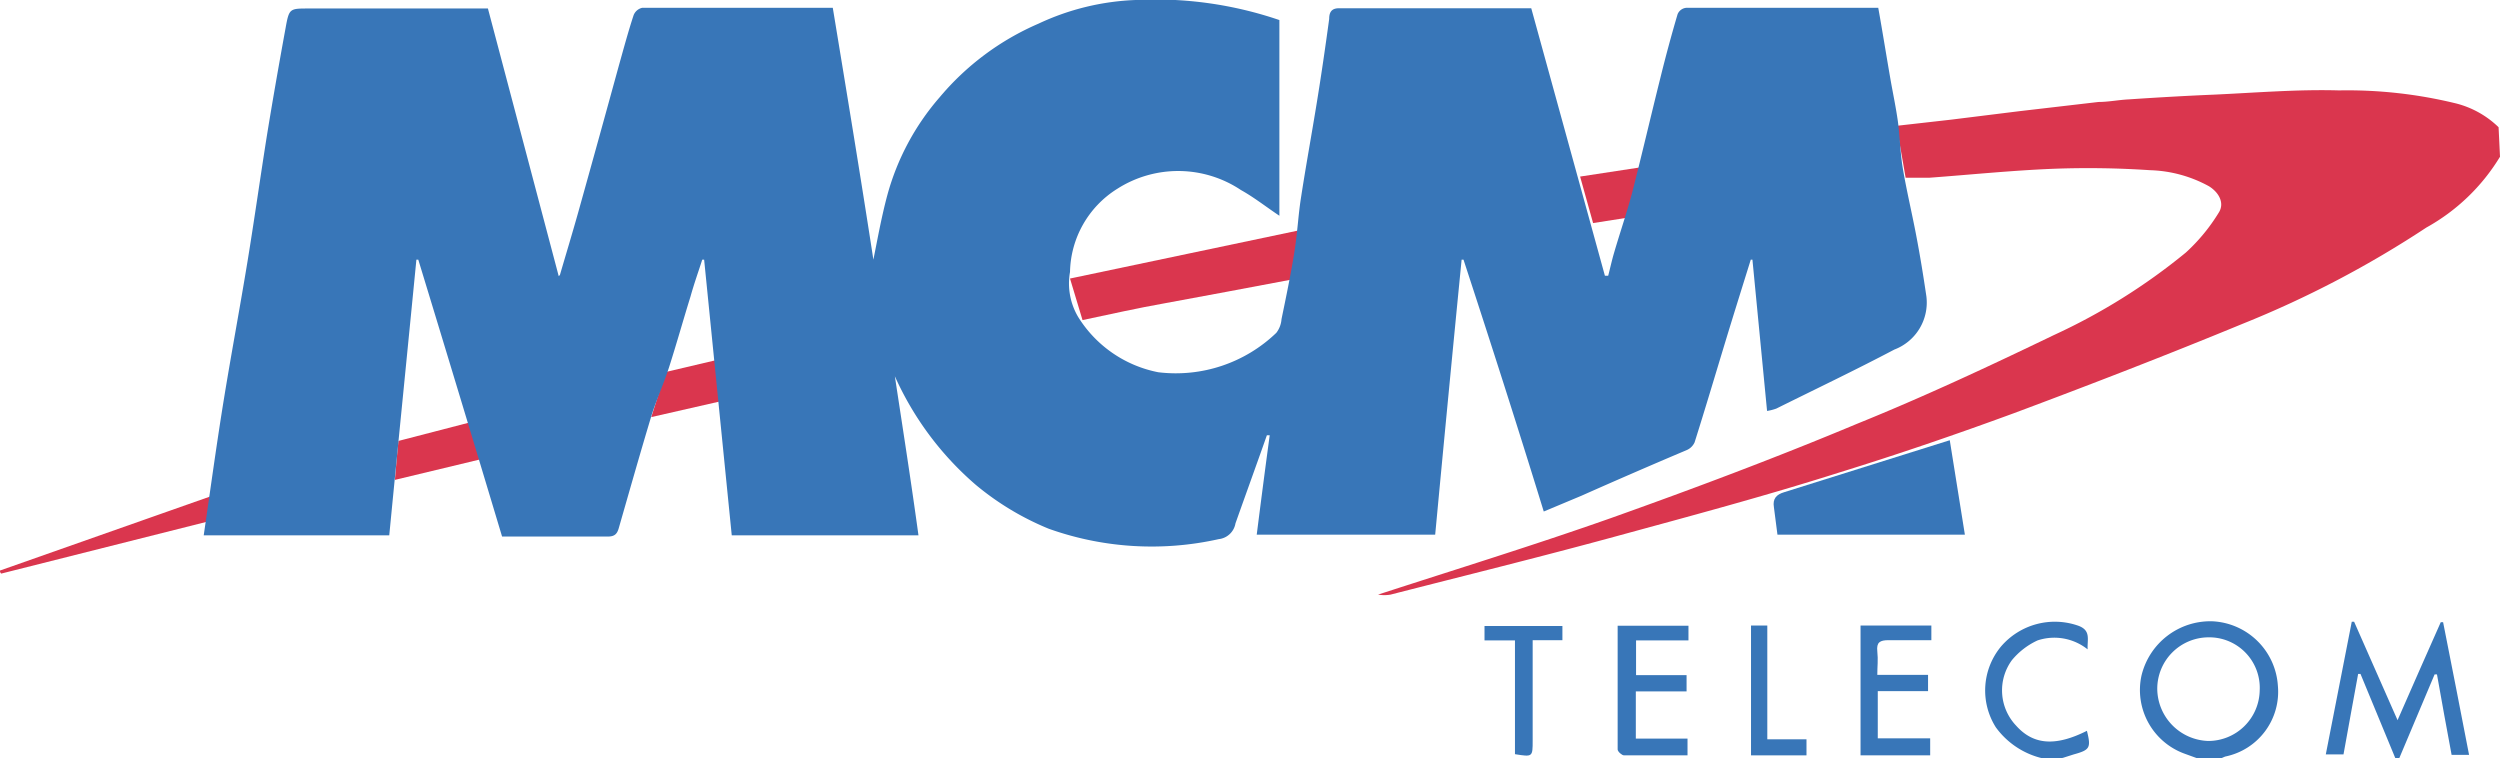 <svg xmlns="http://www.w3.org/2000/svg" viewBox="0 0 105.91 32.13"><defs><style>.cls-1{fill:#da364e;}.cls-2{fill:#3876b8;}</style></defs><g id="Layer_2" data-name="Layer 2"><g id="Capa_1" data-name="Capa 1"><path class="cls-1" d="M105.91,6.64a8.42,8.42,0,0,1-3.12,3A43.66,43.66,0,0,1,95,13.72c-3.2,1.32-6.43,2.57-9.67,3.78-2.45.9-4.93,1.75-7.42,2.52-3.15,1-6.33,1.85-9.52,2.72s-6.32,1.64-9.48,2.45a1.57,1.57,0,0,1-.53,0c3.29-1.07,6.6-2.09,9.86-3.24,3.51-1.25,7-2.56,10.44-4,2.82-1.14,5.58-2.43,8.32-3.75a25.79,25.79,0,0,0,5.6-3.5A7.78,7.78,0,0,0,94,9c.25-.4,0-.85-.42-1.11a5.51,5.51,0,0,0-2.5-.68A39.31,39.31,0,0,0,87,7.15c-1.76.07-3.51.25-5.27.38-.3,0-.6,0-1,0-.12-.71-.26-1.46-.38-2.2l2.3-.26,2.9-.36,3.35-.39c.42,0,.86-.09,1.29-.11,1.19-.08,2.39-.15,3.59-.2,1.76-.08,3.54-.23,5.3-.18a19.34,19.34,0,0,1,5,.56,4,4,0,0,1,1.77,1Z"/><path class="cls-1" d="M45.86,13.56l-.53-1.76,9.79-2.06c-.1.69-.18,1.33-.27,2,0,.05-.11.1-.17.11-1.78.34-3.57.67-5.35,1C48.2,13.05,47.09,13.3,45.86,13.56Z"/><path class="cls-1" d="M16.73,20.33c.05-.6.1-1.16.15-1.65l3.2-.83c.15.52.29,1,.44,1.57Z"/><path class="cls-1" d="M0,24.17,9,21c0,.27,0,.45,0,.63a3.33,3.33,0,0,1-.1.44L.05,24.3C0,24.25,0,24.21,0,24.17Z"/><path class="cls-1" d="M28.2,15.76l2.25-.53c.07.59.14,1.18.21,1.74l-3.07.7Z"/><path class="cls-1" d="M66.94,7.48l2.62-.4c-.2.77-.38,1.49-.54,2.13l-1.53.24C67.32,8.84,67.12,8.14,66.94,7.48Z"/><path class="cls-2" d="M101.48,32.13,100,28.55l-.1,0c-.21,1.13-.41,2.26-.62,3.41h-.75c.37-1.9.74-3.76,1.1-5.62l.1,0,1.84,4.17c.63-1.44,1.23-2.8,1.83-4.15h.1c.37,1.86.73,3.71,1.1,5.62h-.74c-.21-1.13-.42-2.27-.62-3.41h-.1l-1.51,3.58Z"/><path class="cls-2" d="M93.1,32.13l-.55-.2a2.87,2.87,0,0,1-1.83-3.3,3,3,0,0,1,3-2.31,2.92,2.92,0,0,1,2.78,2.73,2.8,2.8,0,0,1-2.23,3,2.14,2.14,0,0,0-.22.1Zm2.63-2.88A2.14,2.14,0,0,0,93.56,27a2.18,2.18,0,0,0-2.17,2.18,2.23,2.23,0,0,0,2.16,2.21A2.18,2.18,0,0,0,95.73,29.25Z"/><path class="cls-2" d="M86.55,32.13a3.4,3.4,0,0,1-2-1.32,2.92,2.92,0,0,1,.22-3.42,3,3,0,0,1,3.28-.88c.54.2.37.58.39,1a2.26,2.26,0,0,0-2.12-.38,3.08,3.08,0,0,0-1.09.84,2.17,2.17,0,0,0,.18,2.77c.73.82,1.67.89,3,.22.18.72.13.81-.56,1l-.47.15Z"/><path class="cls-2" d="M23.72,11.65c.26-.89.53-1.78.78-2.67q.87-3.11,1.72-6.21c.2-.71.39-1.42.62-2.12a.51.51,0,0,1,.37-.32c2.68,0,5.35,0,8.07,0C35.87,3.91,36.46,7.49,37,11c.17-.84.34-1.8.59-2.73a10.52,10.52,0,0,1,2.21-4.14A11.31,11.31,0,0,1,44,1a10.59,10.59,0,0,1,4.11-1A16.26,16.26,0,0,1,54.2.85V9.14c-.61-.41-1.09-.79-1.63-1.09A4.79,4.79,0,0,0,47.33,8a4.25,4.25,0,0,0-2,3.52,2.79,2.79,0,0,0,.34,1.9,5.16,5.16,0,0,0,3.4,2.35,6.14,6.14,0,0,0,5-1.67,1.07,1.07,0,0,0,.22-.58c.19-.92.38-1.83.53-2.75s.17-1.58.29-2.36c.21-1.37.46-2.73.68-4.09.19-1.17.36-2.34.52-3.52,0-.27.09-.46.44-.45,2.69,0,5.38,0,8.12,0l3.12,11.33h.14c.08-.31.15-.63.24-.94.25-.86.54-1.7.77-2.56.42-1.64.8-3.28,1.21-4.92.22-.89.46-1.78.72-2.66A.44.44,0,0,1,71.5.33h8.07c.18,1,.35,2.07.53,3.1.1.56.22,1.13.3,1.7s.1,1.34.21,2c.16.94.38,1.86.56,2.8s.31,1.75.44,2.63a2.13,2.13,0,0,1-1.36,2.25c-1.65.87-3.33,1.67-5,2.5a2.22,2.22,0,0,1-.39.1L74.24,11h-.07c-.38,1.22-.76,2.43-1.13,3.65s-.82,2.73-1.25,4.09a.65.65,0,0,1-.34.33Q69.25,20,67,21l-1.6.67C64.27,18,63.15,14.51,62,11h-.08q-.57,5.79-1.12,11.65H53.24c.18-1.42.36-2.81.55-4.21l-.12,0c-.44,1.25-.89,2.49-1.33,3.73a.81.81,0,0,1-.71.67,13,13,0,0,1-7.2-.44,11.79,11.79,0,0,1-3.08-1.85,13.16,13.16,0,0,1-3.44-4.61c.34,2.24.69,4.47,1,6.74H31L29.83,11l-.08,0c-.17.53-.34,1-.5,1.57-.31,1-.59,2-.91,3-.22.68-.52,1.34-.73,2-.48,1.59-.93,3.18-1.39,4.78-.07.26-.17.38-.47.38H21.27Q19.49,16.8,17.72,11h-.08c-.38,3.89-.77,7.77-1.15,11.68H8.63c.28-1.91.54-3.83.85-5.74s.68-3.88,1-5.83c.29-1.77.54-3.55.82-5.32.25-1.54.52-3.08.8-4.61.15-.83.17-.82,1-.82h7.57q1.5,5.67,3,11.34Z"/><path class="cls-2" d="M82.6,18.65c.21,1.32.42,2.64.64,4H75.3l-.15-1.16c-.06-.36.1-.54.44-.64Z"/><path class="cls-2" d="M71.49,32c-.91,0-1.8,0-2.69,0-.09,0-.27-.16-.27-.25,0-1.74,0-3.48,0-5.24h3v.62H69.31V28.6h2.14v.69H69.3v2h2.19Z"/><path class="cls-2" d="M78.82,32V26.5h3c0,.18,0,.35,0,.62-.62,0-1.21,0-1.81,0-.37,0-.52.09-.48.47s0,.63,0,1h2.15v.69H79.55v2h2.22V32Z"/><path class="cls-2" d="M64.18,27.13H62.89c0-.21,0-.39,0-.61h3.3v.6H64.93v4.25c0,.7,0,.7-.75.58Z"/><path class="cls-2" d="M76.53,32H74.18V26.5h.69v4.82h1.66Z"/></g></g></svg>